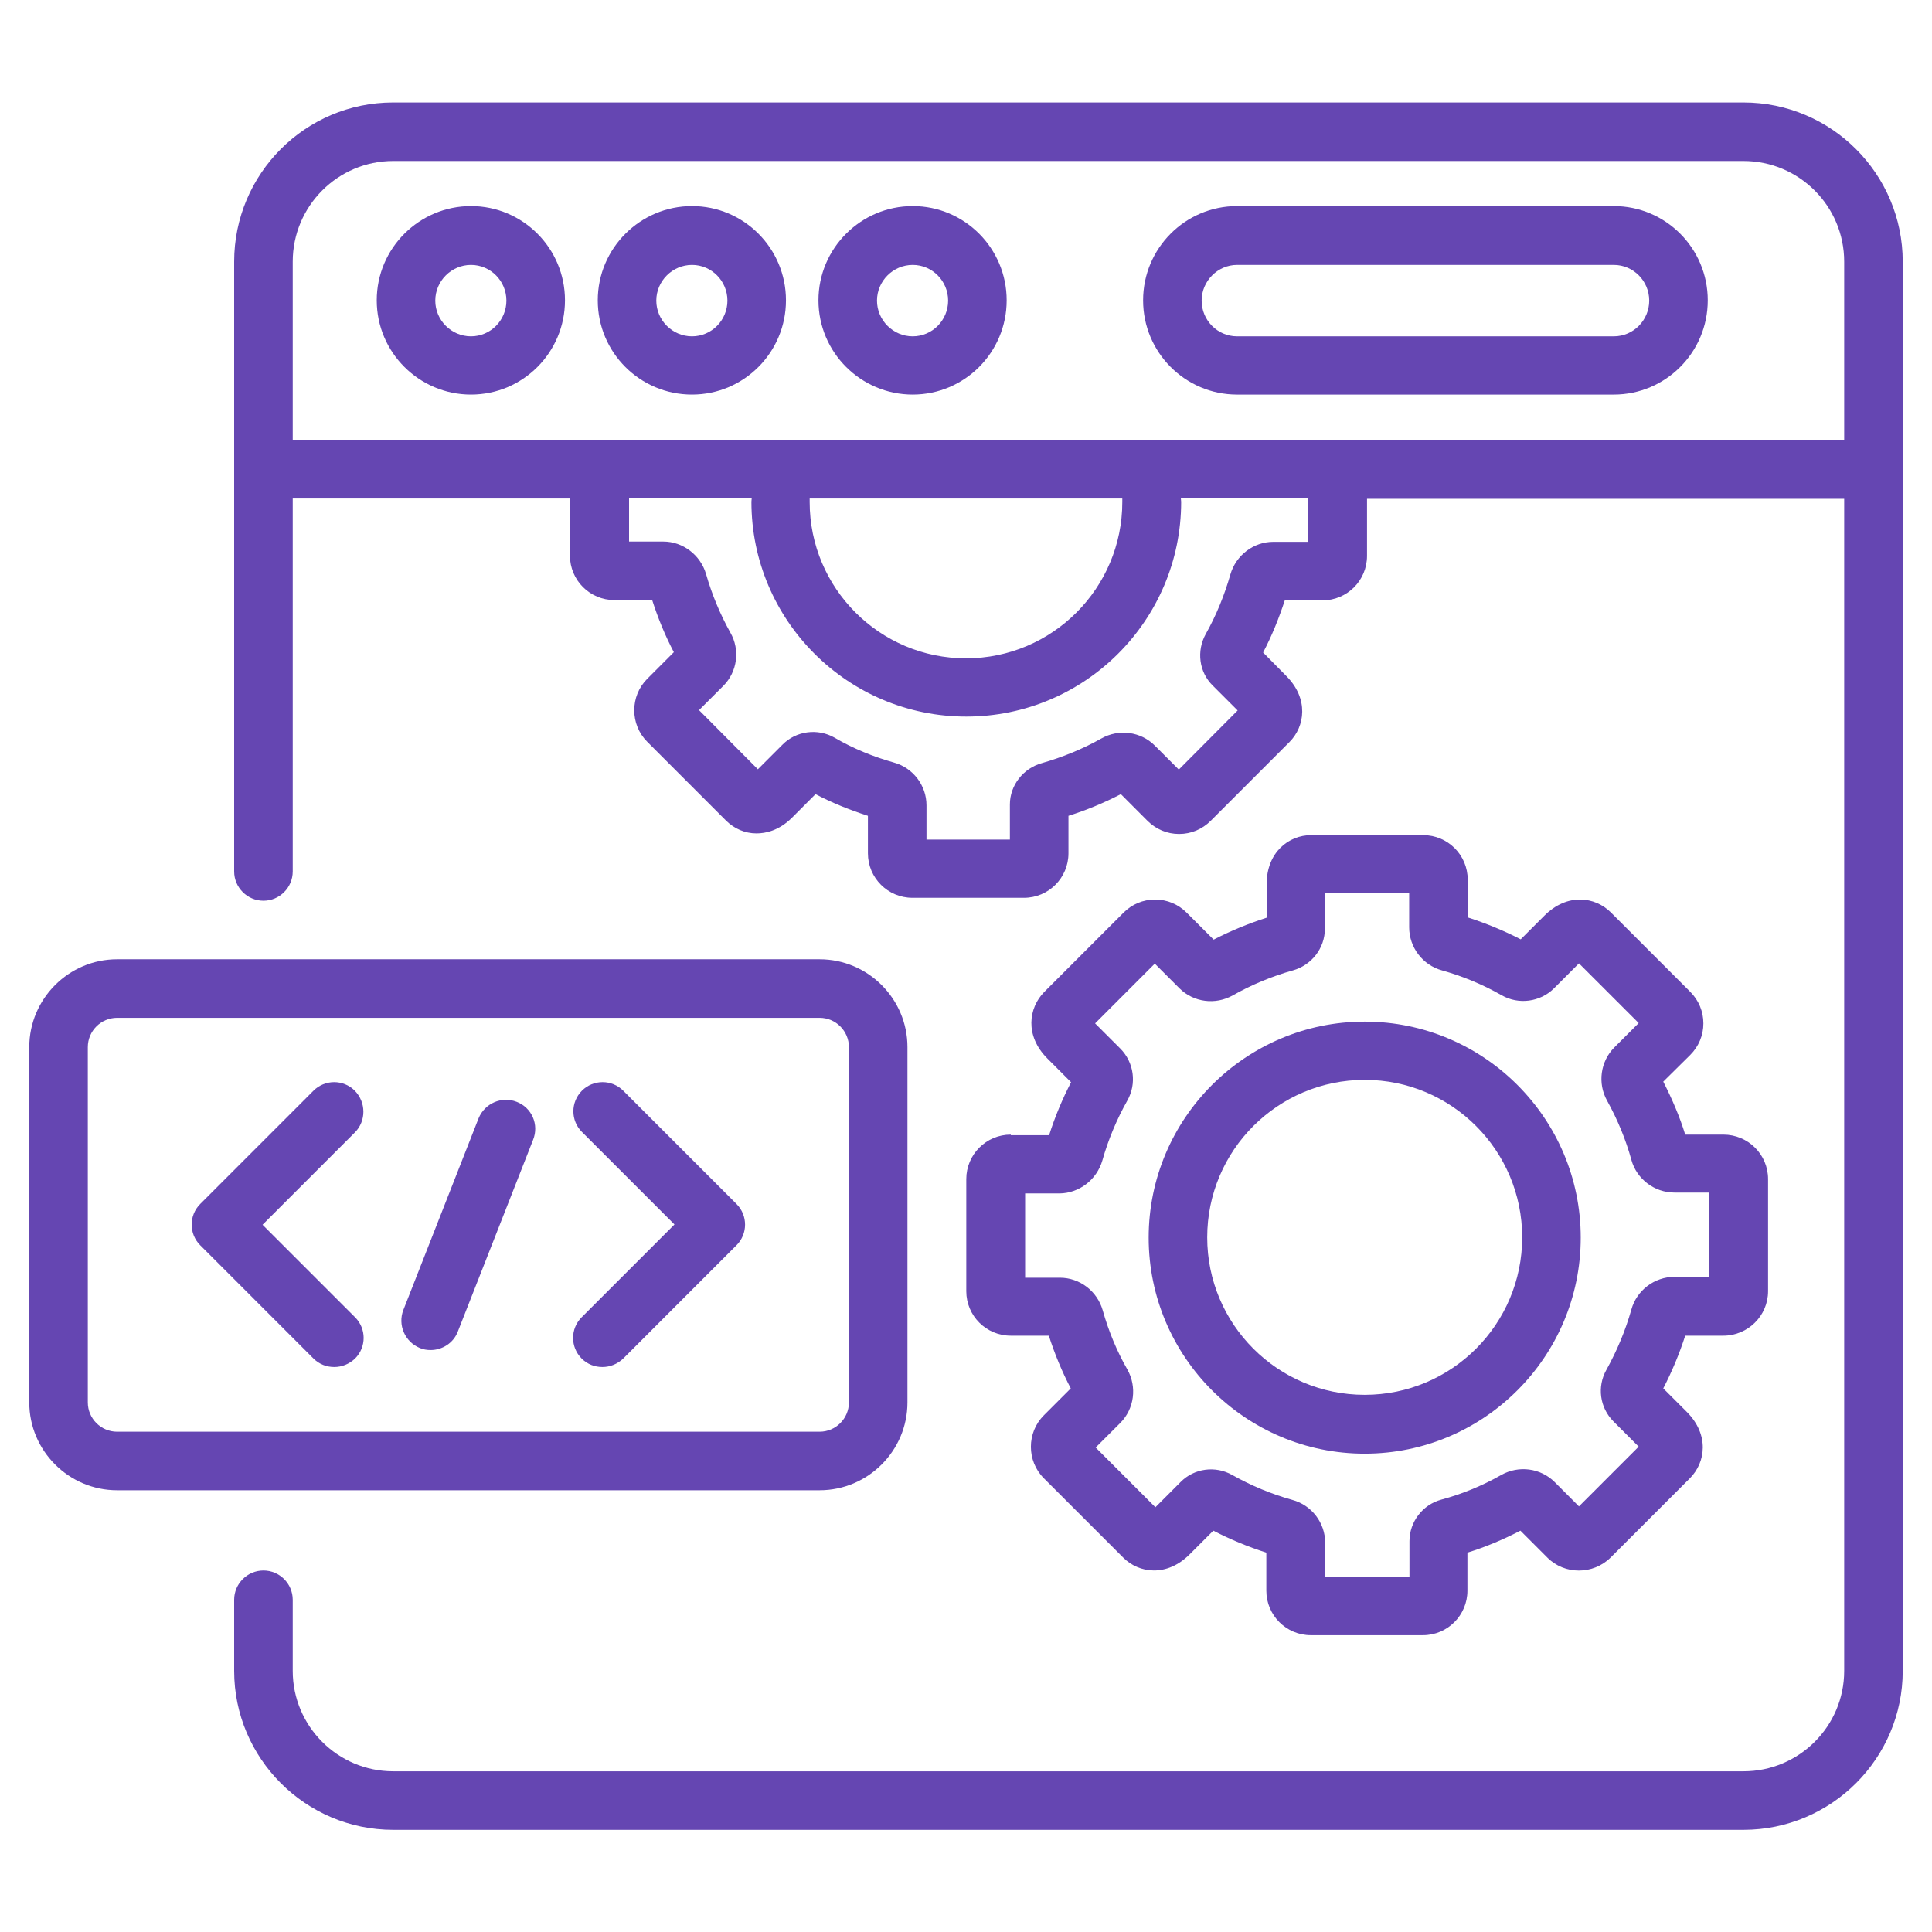<svg width="60" height="60" viewBox="0 0 60 60" fill="none" xmlns="http://www.w3.org/2000/svg">
<path d="M59.091 14.554V8.127C59.091 5.4 56.873 3.182 54.145 3.182H12.209C9.482 3.182 7.272 5.4 7.272 8.127V14.572V14.591V27.064C7.272 27.564 7.682 27.973 8.182 27.973C8.682 27.973 9.091 27.564 9.091 27.064V15.482H17.7V17.254C17.7 18.018 18.318 18.636 19.082 18.636H20.254C20.436 19.2 20.654 19.736 20.927 20.254L20.1 21.082C19.563 21.618 19.563 22.5 20.1 23.036L22.545 25.482C22.8 25.736 23.136 25.882 23.491 25.882C23.773 25.882 24.191 25.8 24.6 25.391L25.327 24.663C25.845 24.936 26.391 25.154 26.954 25.336V26.5C26.954 27.264 27.573 27.882 28.336 27.882H31.8C32.563 27.882 33.182 27.264 33.182 26.5V25.336C33.736 25.163 34.282 24.936 34.809 24.663L35.636 25.491C35.9 25.754 36.245 25.9 36.618 25.9C36.991 25.9 37.336 25.754 37.6 25.491L40.045 23.045C40.527 22.564 40.654 21.7 39.945 20.991L39.227 20.264C39.5 19.745 39.718 19.2 39.9 18.645H41.072C41.836 18.645 42.454 18.027 42.454 17.264V15.491H57.273V51.891C57.273 53.609 55.873 55.009 54.145 55.009H12.209C10.491 55.009 9.091 53.609 9.091 51.891V49.682C9.091 49.182 8.682 48.773 8.182 48.773C7.682 48.773 7.272 49.182 7.272 49.682V51.891C7.272 54.609 9.491 56.827 12.209 56.827H54.145C56.873 56.827 59.091 54.609 59.091 51.891V14.572C59.091 14.563 59.091 14.554 59.091 14.554ZM12.209 5H54.145C55.873 5 57.273 6.4 57.273 8.127V13.664H9.091V8.127C9.091 6.4 10.491 5 12.209 5ZM34.854 15.591C34.854 18.264 32.682 20.445 30 20.445C27.318 20.445 25.145 18.264 25.145 15.591C25.145 15.554 25.145 15.518 25.145 15.482H34.854V15.591ZM40.609 16.827H39.545C38.927 16.827 38.382 17.245 38.209 17.845C38.027 18.482 37.773 19.109 37.445 19.691C37.154 20.218 37.236 20.872 37.663 21.291L38.436 22.064L36.609 23.9L35.863 23.154C35.427 22.718 34.745 22.627 34.2 22.936C33.618 23.264 32.991 23.518 32.354 23.7C31.773 23.863 31.363 24.391 31.363 24.982V26.073H28.773V25.009C28.773 24.391 28.354 23.845 27.763 23.682C27.118 23.5 26.491 23.245 25.918 22.909C25.391 22.609 24.727 22.7 24.309 23.118L23.536 23.891L21.709 22.054L22.463 21.3C22.9 20.863 22.991 20.182 22.682 19.645C22.363 19.073 22.109 18.463 21.927 17.827C21.754 17.236 21.209 16.818 20.6 16.818H19.536V15.473H23.345C23.345 15.509 23.336 15.545 23.336 15.582C23.336 19.264 26.327 22.254 30.009 22.254C33.691 22.254 36.682 19.264 36.682 15.582C36.682 15.545 36.672 15.509 36.672 15.473H40.618V16.827H40.609Z" fill="#6546B2"/>
<path d="M14.627 12.254C16.237 12.254 17.546 10.945 17.546 9.327C17.546 7.709 16.237 6.4 14.627 6.4C13.018 6.4 11.7 7.709 11.7 9.327C11.7 10.945 13.018 12.254 14.627 12.254ZM14.627 8.227C15.237 8.227 15.727 8.727 15.727 9.336C15.727 9.945 15.237 10.445 14.627 10.445C14.018 10.445 13.518 9.945 13.518 9.336C13.518 8.727 14.018 8.227 14.627 8.227Z" fill="#6546B2"/>
<path d="M21.491 12.254C23.1 12.254 24.409 10.945 24.409 9.327C24.409 7.709 23.1 6.4 21.491 6.4C19.882 6.4 18.564 7.709 18.564 9.327C18.564 10.945 19.873 12.254 21.491 12.254ZM21.491 8.227C22.1 8.227 22.591 8.727 22.591 9.336C22.591 9.945 22.1 10.445 21.491 10.445C20.882 10.445 20.382 9.945 20.382 9.336C20.382 8.727 20.882 8.227 21.491 8.227Z" fill="#6546B2"/>
<path d="M28.345 12.254C29.954 12.254 31.263 10.945 31.263 9.327C31.263 7.709 29.954 6.4 28.345 6.4C26.736 6.4 25.418 7.709 25.418 9.327C25.418 10.945 26.736 12.254 28.345 12.254ZM28.345 8.227C28.954 8.227 29.445 8.727 29.445 9.336C29.445 9.945 28.954 10.445 28.345 10.445C27.736 10.445 27.236 9.945 27.236 9.336C27.236 8.727 27.736 8.227 28.345 8.227Z" fill="#6546B2"/>
<path d="M38.418 12.254H50.118C51.727 12.254 53.036 10.945 53.036 9.327C53.036 7.709 51.727 6.4 50.118 6.4H38.418C36.809 6.4 35.5 7.709 35.5 9.327C35.5 10.945 36.809 12.254 38.418 12.254ZM38.418 8.227H50.118C50.727 8.227 51.218 8.727 51.218 9.336C51.218 9.945 50.727 10.445 50.118 10.445H38.418C37.809 10.445 37.318 9.945 37.318 9.336C37.318 8.727 37.818 8.227 38.418 8.227Z" fill="#6546B2"/>
<path d="M31.391 35.236C30.627 35.236 30.009 35.854 30.009 36.618V40.1C30.009 40.863 30.627 41.481 31.391 41.481H32.572C32.754 42.045 32.981 42.6 33.254 43.118L32.418 43.954C31.881 44.491 31.881 45.372 32.418 45.909L34.882 48.372C35.372 48.863 36.236 48.981 36.945 48.272L37.681 47.536C38.209 47.809 38.754 48.036 39.327 48.218V49.4C39.327 50.163 39.945 50.782 40.709 50.782H44.191C44.954 50.782 45.572 50.163 45.572 49.4V48.218C46.136 48.045 46.691 47.809 47.218 47.536L48.054 48.372C48.591 48.909 49.472 48.909 50.018 48.372L52.481 45.909C52.972 45.418 53.091 44.554 52.382 43.845L51.654 43.118C51.927 42.591 52.154 42.045 52.336 41.481H53.518C54.282 41.481 54.909 40.863 54.909 40.1V36.618C54.909 35.854 54.291 35.236 53.518 35.236H52.336C52.163 34.672 51.927 34.127 51.654 33.591L52.491 32.763C52.754 32.5 52.9 32.154 52.9 31.782C52.9 31.409 52.754 31.063 52.491 30.8L50.027 28.336C49.536 27.845 48.672 27.727 47.963 28.436L47.227 29.172C46.7 28.9 46.145 28.672 45.581 28.491V27.318C45.581 26.554 44.963 25.936 44.2 25.936H40.718C40.027 25.936 39.336 26.463 39.336 27.463V28.5C38.772 28.681 38.218 28.909 37.691 29.181L36.854 28.345C36.591 28.081 36.245 27.936 35.872 27.936C35.5 27.936 35.154 28.081 34.891 28.345L32.427 30.809C31.945 31.3 31.818 32.163 32.527 32.872L33.263 33.609C32.991 34.136 32.763 34.681 32.581 35.254H31.391V35.236ZM34.236 36.036C34.418 35.391 34.681 34.763 35.009 34.181C35.309 33.654 35.218 32.991 34.791 32.563L34.009 31.782L35.863 29.927L36.627 30.691C37.063 31.127 37.745 31.218 38.291 30.909C38.872 30.581 39.5 30.318 40.154 30.136C40.736 29.972 41.145 29.445 41.145 28.845V27.736H43.763V28.8C43.763 29.418 44.181 29.972 44.782 30.136C45.427 30.318 46.045 30.572 46.636 30.909C47.163 31.209 47.827 31.118 48.254 30.7L49.036 29.918L50.891 31.772L50.136 32.527C49.7 32.963 49.609 33.645 49.909 34.181C50.236 34.772 50.491 35.391 50.663 36.018C50.827 36.618 51.382 37.036 52 37.036H53.072V39.654H52C51.382 39.654 50.827 40.072 50.663 40.672C50.481 41.318 50.218 41.945 49.891 42.536C49.591 43.063 49.681 43.718 50.109 44.145L50.891 44.927L49.036 46.782L48.282 46.027C47.845 45.591 47.163 45.5 46.618 45.809C46.027 46.145 45.4 46.4 44.763 46.572C44.181 46.727 43.772 47.263 43.772 47.863V48.972H41.154V47.909C41.154 47.291 40.736 46.745 40.136 46.581C39.481 46.4 38.854 46.136 38.272 45.809C37.745 45.509 37.081 45.6 36.663 46.027L35.882 46.809L34.027 44.954L34.791 44.191C35.227 43.754 35.318 43.072 35.009 42.527C34.681 41.954 34.427 41.336 34.245 40.691C34.072 40.091 33.527 39.681 32.918 39.681H31.836V37.063H32.909C33.518 37.054 34.063 36.636 34.236 36.036Z" fill="#6546B2"/>
<path d="M42.382 45.145C46.082 45.145 49.091 42.136 49.091 38.436C49.091 34.736 46.082 31.727 42.382 31.727C38.682 31.727 35.673 34.736 35.673 38.436C35.673 42.136 38.682 45.145 42.382 45.145ZM42.382 33.536C45.082 33.536 47.273 35.727 47.273 38.427C47.273 41.127 45.082 43.318 42.382 43.318C39.682 43.318 37.491 41.127 37.491 38.427C37.491 35.727 39.682 33.536 42.382 33.536Z" fill="#6546B2"/>
<path d="M28.182 43.554V32.518C28.182 31.018 26.955 29.791 25.455 29.791H3.636C2.136 29.791 0.909 31.018 0.909 32.518V43.554C0.909 45.054 2.136 46.281 3.636 46.281H25.455C26.955 46.281 28.182 45.054 28.182 43.554ZM2.727 43.554V32.518C2.727 32.018 3.136 31.609 3.636 31.609H25.455C25.955 31.609 26.364 32.018 26.364 32.518V43.554C26.364 44.054 25.955 44.463 25.455 44.463H3.636C3.136 44.463 2.727 44.054 2.727 43.554Z" fill="#6546B2"/>
<path d="M11.018 33.872C10.664 33.518 10.091 33.518 9.736 33.872L6.218 37.391C5.864 37.745 5.864 38.318 6.218 38.672L9.736 42.191C9.918 42.372 10.145 42.454 10.382 42.454C10.618 42.454 10.845 42.363 11.027 42.191C11.382 41.836 11.382 41.263 11.027 40.909L8.154 38.036L11.027 35.163C11.373 34.809 11.373 34.236 11.018 33.872Z" fill="#6546B2"/>
<path d="M19.355 33.872C19 33.518 18.427 33.518 18.073 33.872C17.718 34.227 17.718 34.8 18.073 35.154L20.946 38.027L18.064 40.909C17.709 41.263 17.709 41.836 18.064 42.191C18.246 42.372 18.473 42.454 18.709 42.454C18.946 42.454 19.173 42.363 19.355 42.191L22.873 38.672C23.227 38.318 23.227 37.745 22.873 37.391L19.355 33.872Z" fill="#6546B2"/>
<path d="M16.046 34.218C15.582 34.036 15.055 34.263 14.864 34.727L12.527 40.682C12.346 41.145 12.573 41.672 13.037 41.863C13.146 41.909 13.255 41.927 13.373 41.927C13.737 41.927 14.082 41.709 14.218 41.354L16.555 35.4C16.746 34.927 16.518 34.4 16.046 34.218Z" fill="#6546B2"/>
</svg>
